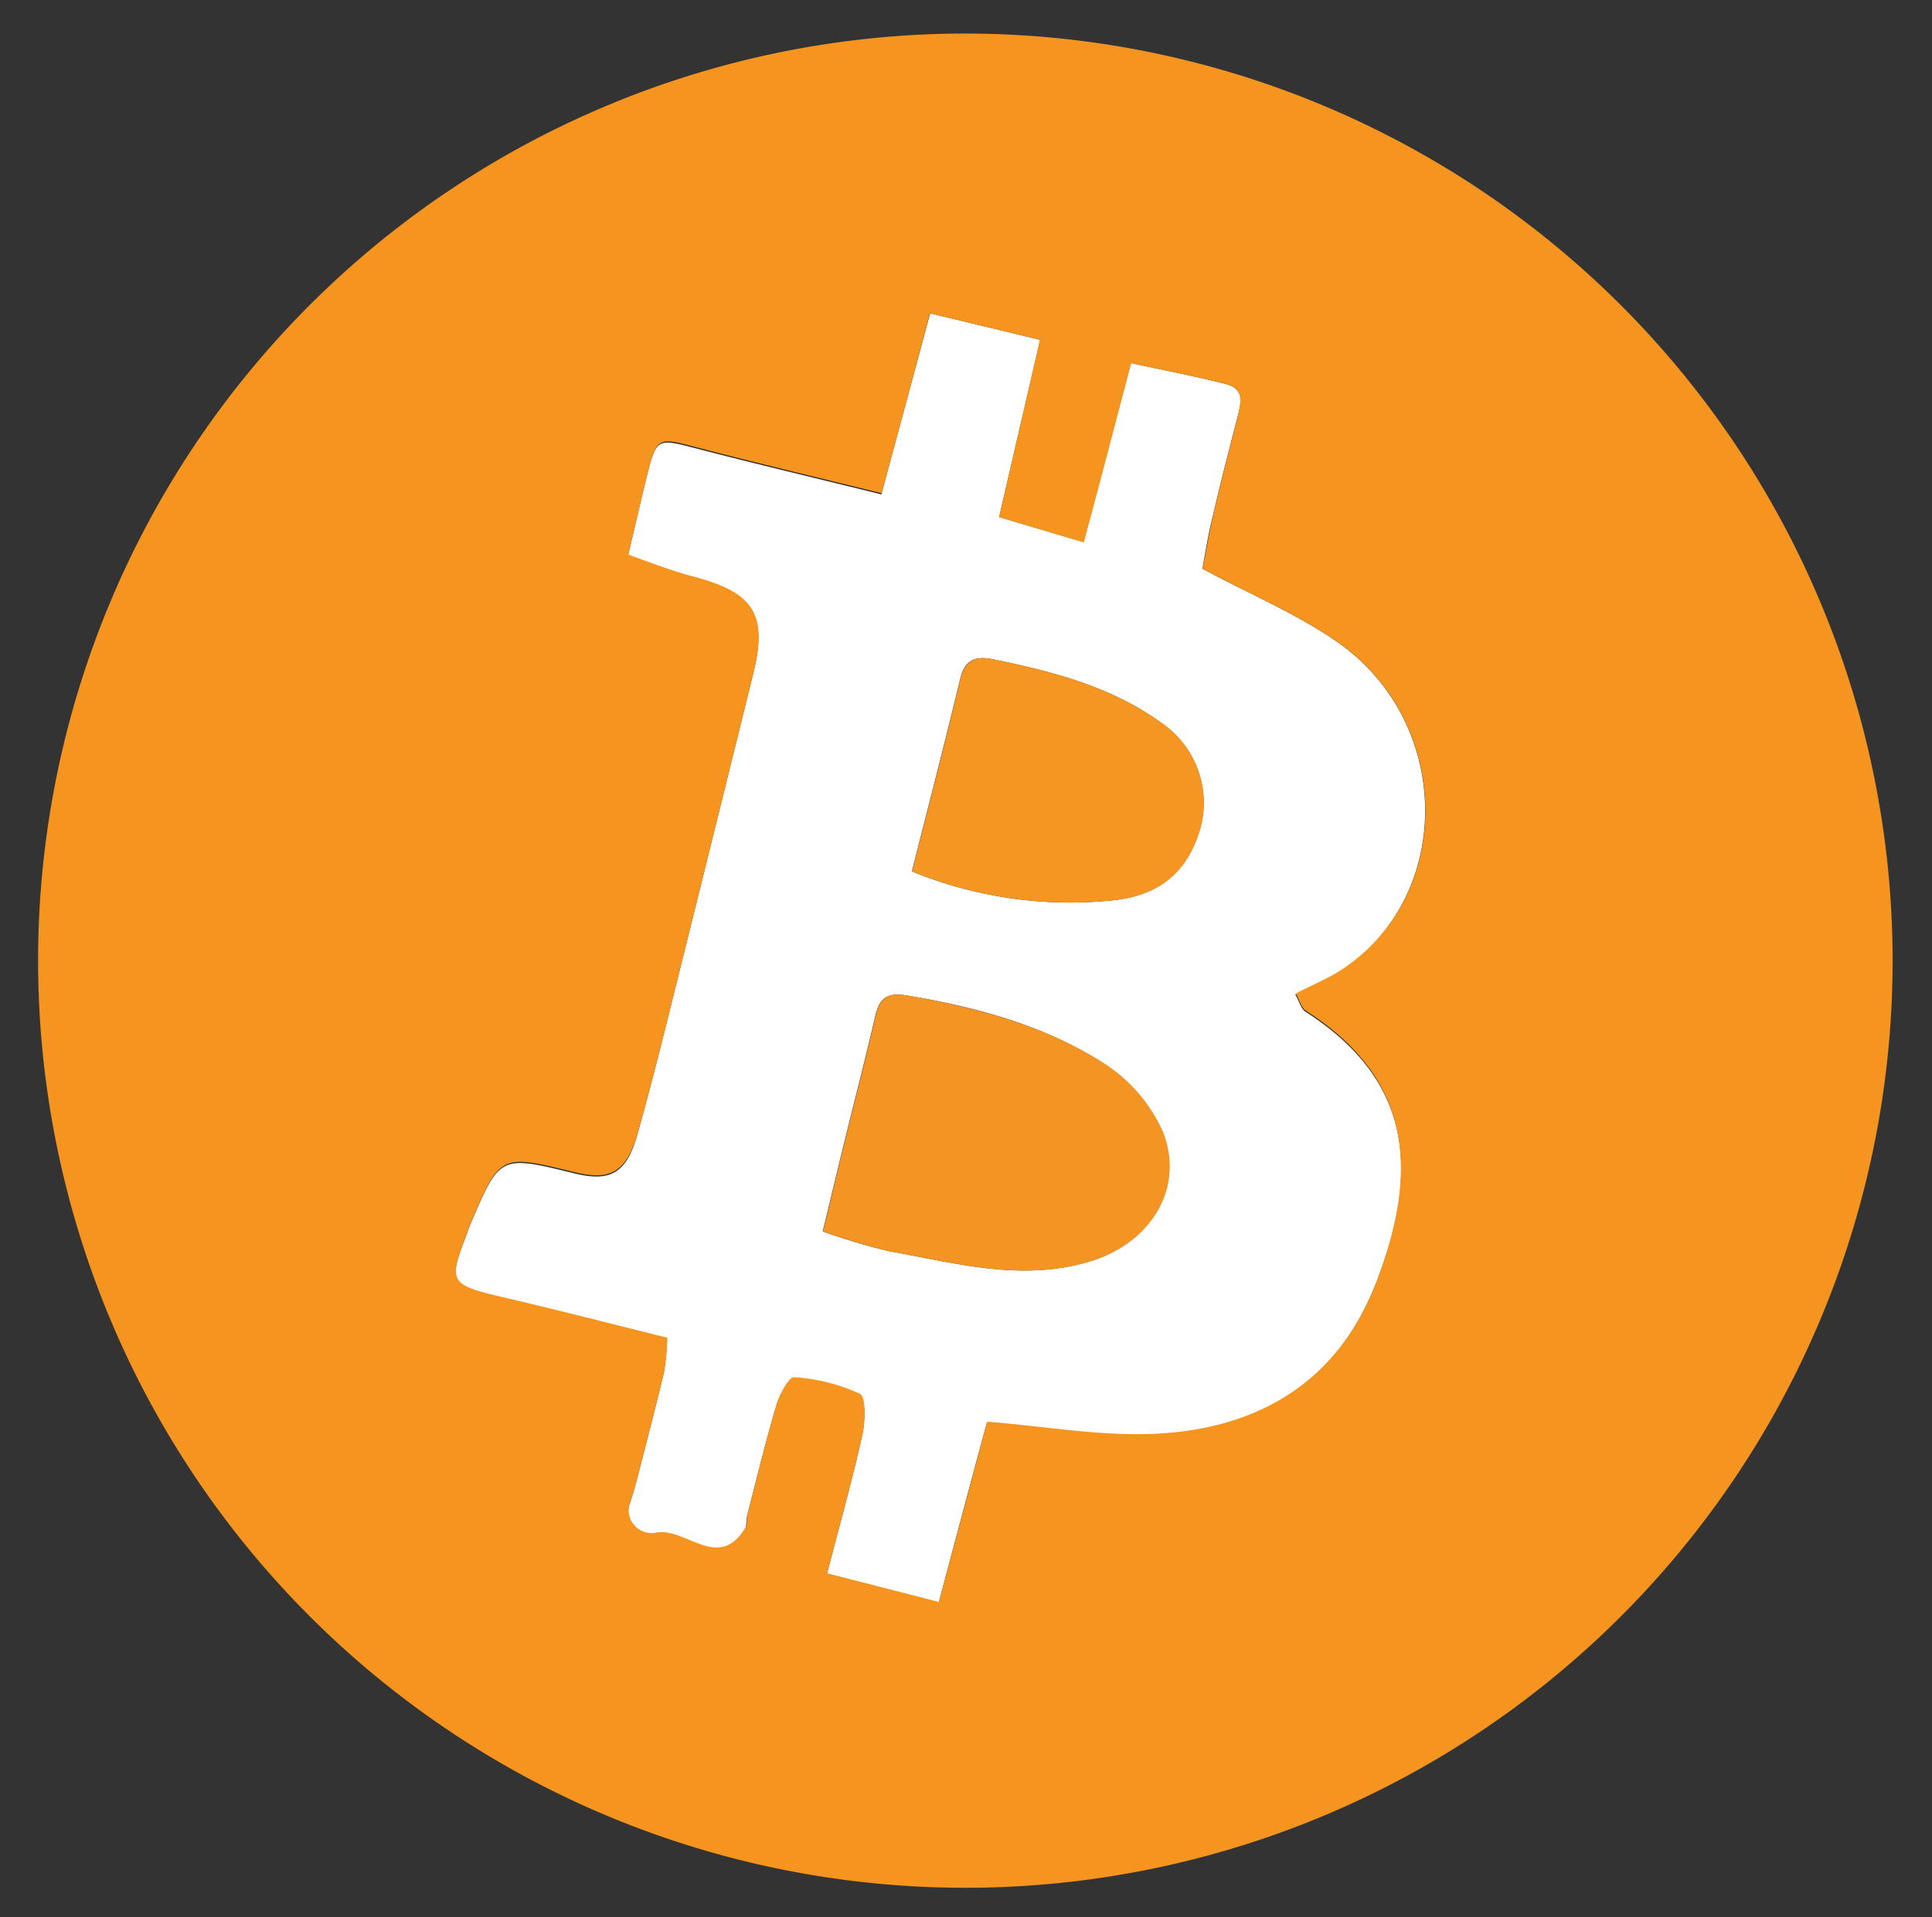 <svg id="Layer_1" data-name="Layer 1" xmlns="http://www.w3.org/2000/svg" viewBox="0 0 175.58 174.25"><rect x="0" y="0" width="175.58" height="174.25" fill="#333333" stroke="none"/><defs><style>.cls-1{fill:#fff;}.cls-2{fill:#f5941f;}.cls-3{fill:#f49523;}.cls-4{fill:#f59623;}</style></defs><path class="cls-1" d="M121.42,58.27c-3.67-2.52-7.86-4.28-12.15-6.58.29-1.53.56-3.29,1-5,.68-2.93,1.44-5.85,2.19-8.77.31-1.21.72-2.53-1-3-2.85-.73-5.74-1.28-8.68-1.92-1.47,5.56-2.84,10.75-4.31,16.27L90.8,47c1.27-5.51,2.45-10.59,3.73-16.11l-10-2.41C83,34.2,81.58,39.4,80.1,44.94c-5.9-1.46-11.46-2.78-17-4.22-3.32-.87-3.46-.87-4.29,2.47-.58,2.33-1.11,4.68-1.74,7.33,2,.66,3.92,1.43,5.94,2,5.49,1.44,6.75,3.4,5.44,8.71q-3.19,12.94-6.41,25.89c-1.31,5.26-2.59,10.54-4.05,15.76-1,3.79-2.49,4.6-5.86,3.76-6.68-1.64-6.69-1.64-9.36,4.58-.18.42-.31.85-.47,1.27-1.58,4.06-1.32,4.44,2.87,5.41,5.12,1.18,10.2,2.5,15.45,3.8a23.9,23.9,0,0,1-.27,3c-.77,3.22-1.61,6.43-2.43,9.64-.19.73-.41,1.45-.63,2.17a2.08,2.08,0,0,0,2.37,2.89c2.69-.41,5.57,3.51,8-.34.22-.36.14-.89.25-1.33.86-3.35,1.68-6.73,2.65-10,.28-.93,1.11-2.49,1.56-2.44a16.79,16.79,0,0,1,6,1.51c.57.3.5,2.49.23,3.7-.92,4.11-2.06,8.16-3.21,12.61l10.16,2.6c1.6-6,3-11.3,4.39-16.39,5.22.43,10,1.28,14.8,1.12,9.67-.34,17-4.52,20.64-14s3.62-18-6.49-24.48c-.41-.27-.57-.94-.92-1.56,1.53-.79,2.93-1.36,4.17-2.17C132.22,81.39,132.05,65.56,121.42,58.27ZM99.06,114.65c-6.23,1.88-12.25.15-18.29-.93a56.42,56.42,0,0,1-6-1.79c.68-2.81,1.33-5.54,2-8.27.93-3.79,1.91-7.57,2.79-11.37.39-1.64,1.13-2.1,2.89-1.8,6.27,1.05,12.39,2.69,17.75,6.1a14.35,14.35,0,0,1,5.43,6.28C107.69,108,104.52,113,99.06,114.65Zm10-39.29c-1.21,4-3.8,6.12-8.19,6.5a37.79,37.79,0,0,1-18-2.66c1.5-5.92,3-11.7,4.4-17.52.42-1.78,1.47-2.07,3-1.75,5.45,1.12,10.83,2.51,15.39,5.86A8.79,8.79,0,0,1,109.06,75.36Z"/><path class="cls-2" d="M87.89,3.05A84.27,84.27,0,1,0,172,87.85,84.31,84.31,0,0,0,87.89,3.05Zm30.78,88.81c10.11,6.47,10,15.12,6.49,24.48s-11,13.68-20.64,14c-4.77.16-9.58-.69-14.8-1.12-1.36,5.09-2.79,10.42-4.39,16.39L75.17,143c1.15-4.45,2.29-8.5,3.21-12.61.27-1.21.34-3.4-.23-3.7a16.79,16.79,0,0,0-6-1.51c-.45,0-1.28,1.51-1.56,2.44-1,3.32-1.79,6.7-2.65,10-.11.44,0,1-.25,1.33-2.43,3.85-5.31-.07-8,.34a2.08,2.08,0,0,1-2.37-2.89c.22-.72.44-1.44.63-2.17.82-3.21,1.66-6.42,2.43-9.64a23.9,23.9,0,0,0,.27-3c-5.25-1.3-10.33-2.62-15.45-3.8-4.19-1-4.45-1.35-2.87-5.41.16-.42.29-.85.47-1.27,2.67-6.22,2.68-6.22,9.36-4.58,3.37.84,4.81,0,5.86-3.76,1.46-5.22,2.74-10.5,4.05-15.76q3.22-12.94,6.41-25.89c1.31-5.31,0-7.27-5.44-8.71-2-.53-4-1.3-5.94-2,.63-2.65,1.16-5,1.74-7.33.83-3.34,1-3.34,4.29-2.47,5.52,1.44,11.08,2.76,17,4.22C81.58,39.4,83,34.2,84.51,28.47l10,2.41C93.25,36.4,92.07,41.48,90.8,47l7.69,2.3C100,43.77,101.33,38.58,102.8,33c2.94.64,5.83,1.19,8.68,1.92,1.67.43,1.26,1.75,1,3-.75,2.92-1.51,5.84-2.19,8.77-.41,1.73-.68,3.49-1,5,4.29,2.3,8.48,4.06,12.15,6.58,10.63,7.29,10.8,23.12.5,29.86-1.24.81-2.64,1.38-4.17,2.17C118.1,90.92,118.26,91.59,118.67,91.86Z"/><path class="cls-3" d="M100.23,96.59c-5.36-3.41-11.48-5-17.75-6.1-1.76-.3-2.5.16-2.89,1.8-.88,3.8-1.86,7.58-2.79,11.37-.67,2.73-1.32,5.46-2,8.27a56.42,56.42,0,0,0,6,1.79c6,1.08,12.06,2.81,18.29.93,5.46-1.64,8.63-6.64,6.6-11.78A14.35,14.35,0,0,0,100.23,96.59Z"/><path class="cls-4" d="M105.68,65.79c-4.56-3.35-9.94-4.74-15.39-5.86-1.51-.32-2.56,0-3,1.75-1.39,5.82-2.9,11.6-4.4,17.52a37.79,37.79,0,0,0,18,2.66c4.39-.38,7-2.48,8.19-6.5A8.79,8.79,0,0,0,105.68,65.79Z"/></svg>